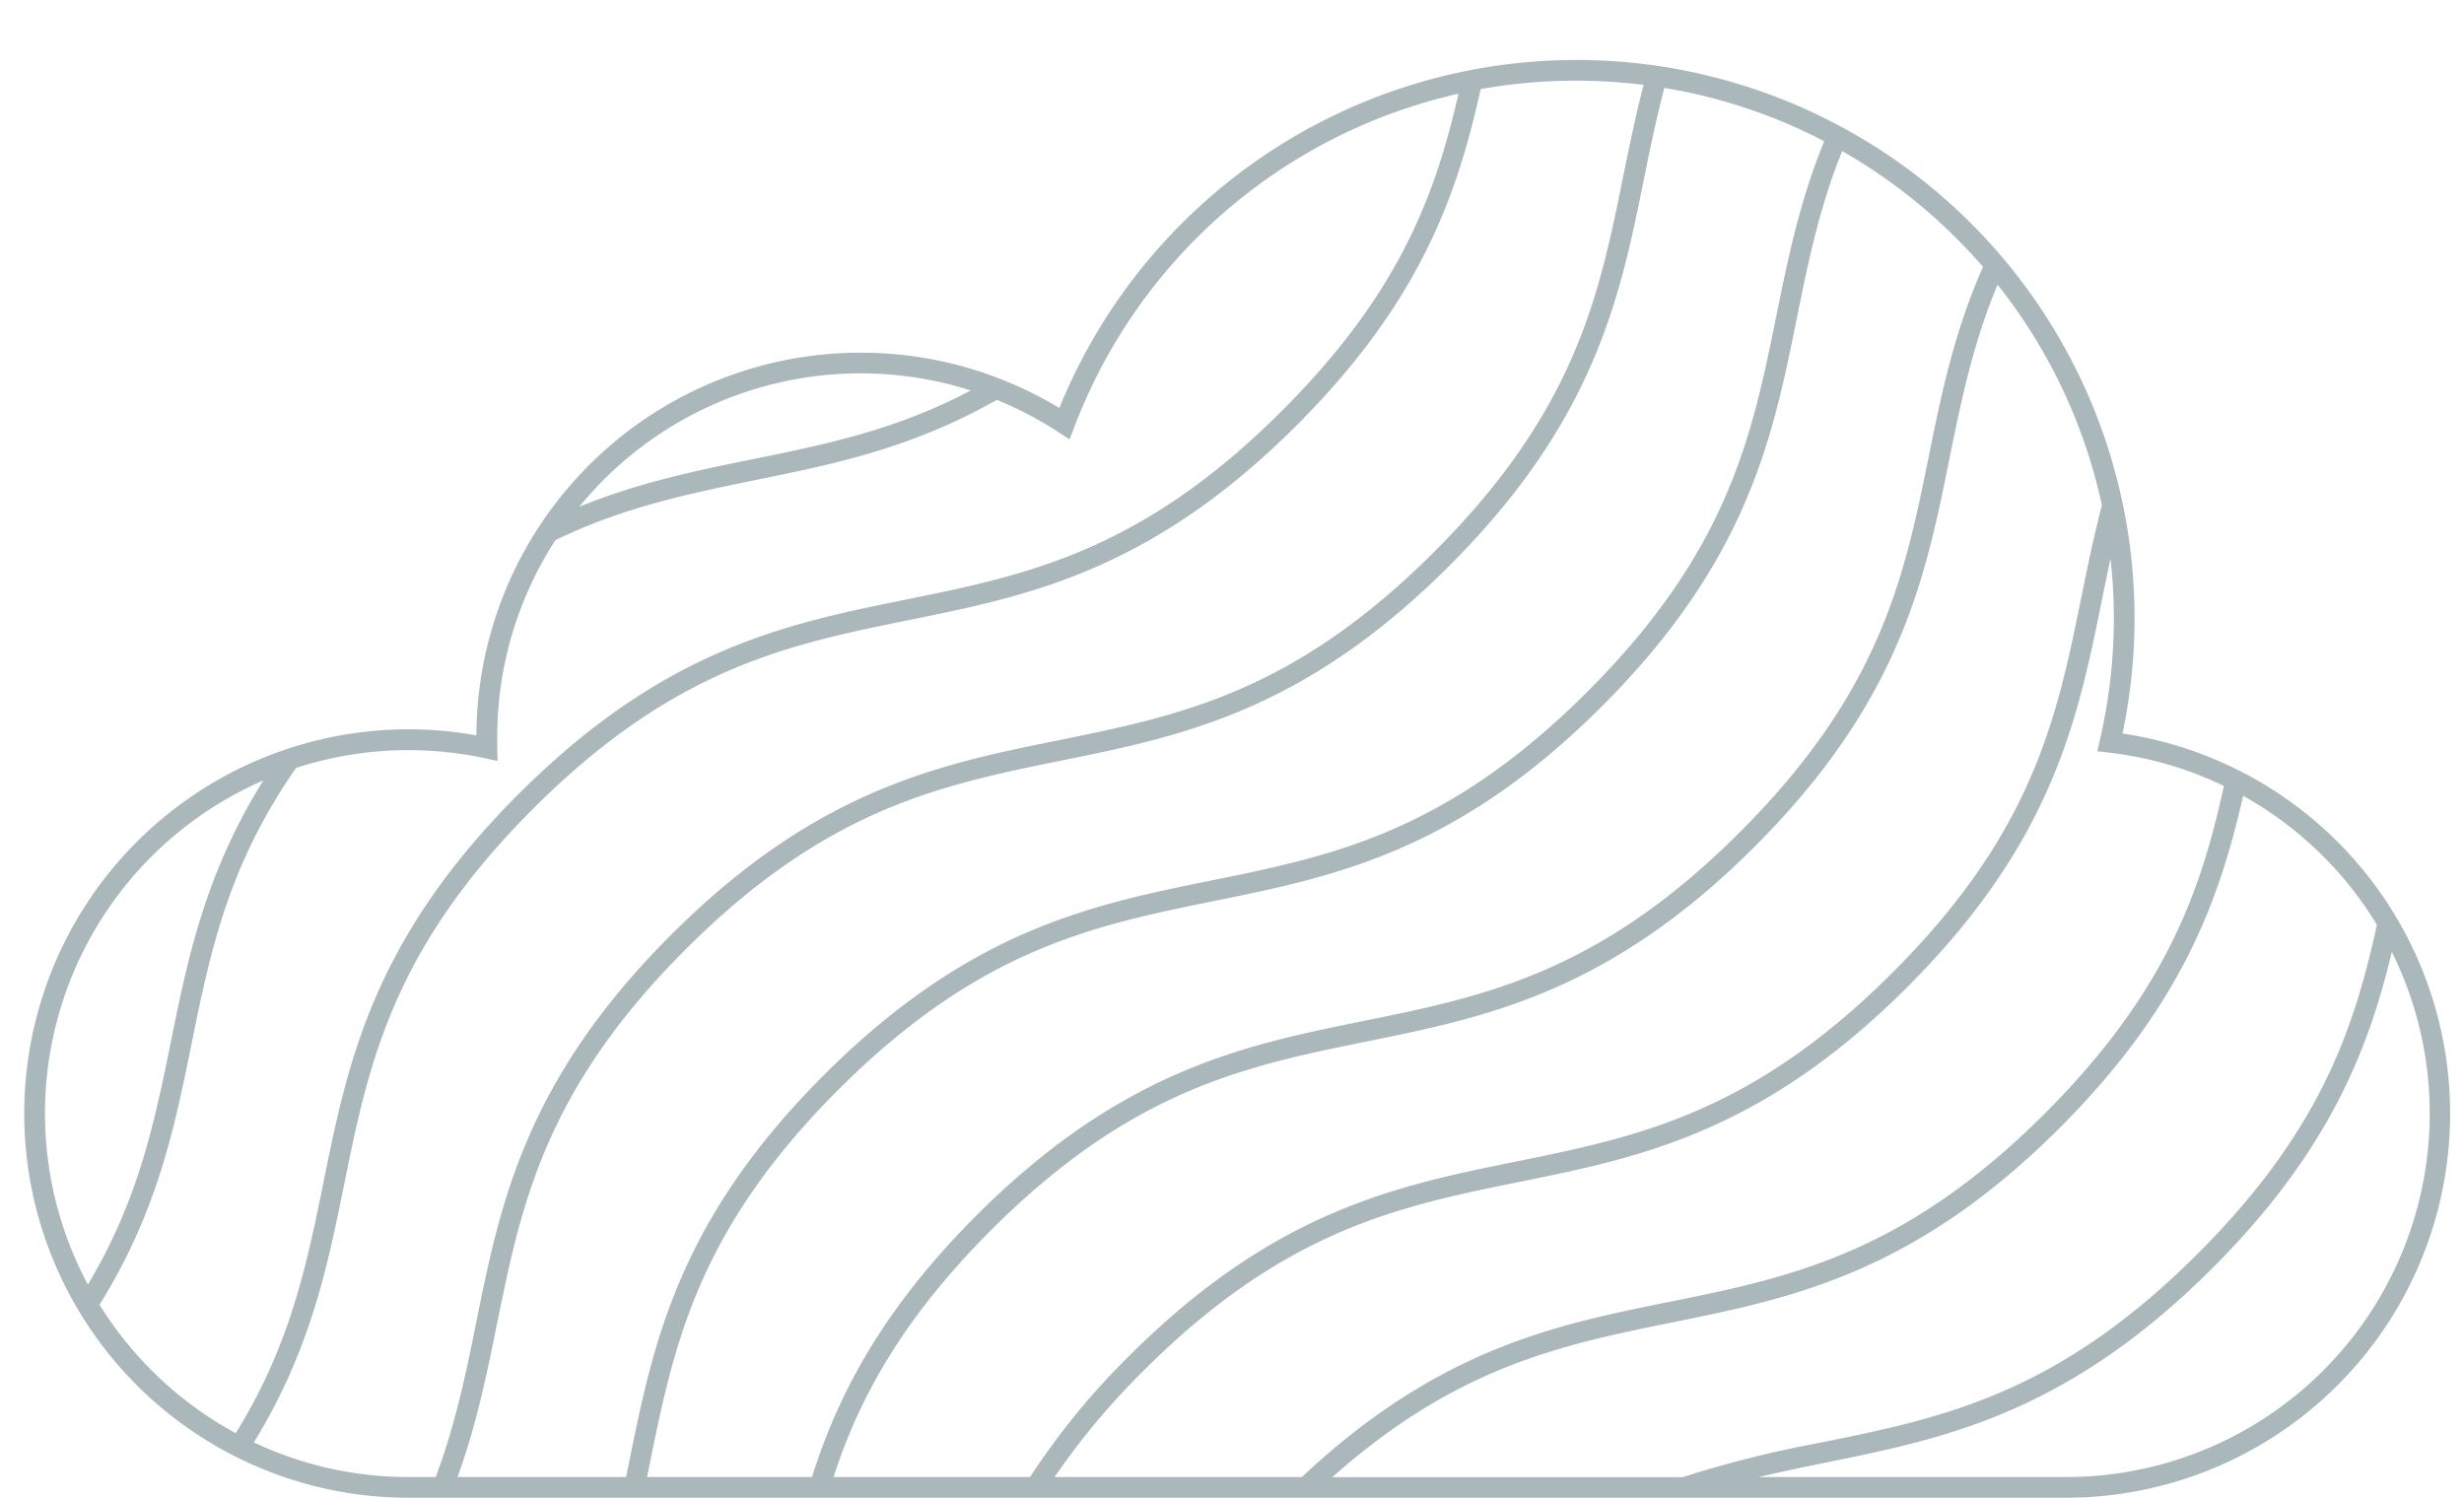 <?xml version="1.0" encoding="UTF-8" standalone="no"?><svg xmlns="http://www.w3.org/2000/svg" xmlns:xlink="http://www.w3.org/1999/xlink" data-name="Layer 1" fill="#aab8bb" height="289.6" preserveAspectRatio="xMidYMid meet" version="1" viewBox="-4.7 -11.6 476.4 289.6" width="476.4" zoomAndPan="magnify"><g id="change1_1"><path d="M405.67,130.23A107.91,107.91,0,0,0,200.12,67.29a74.3,74.3,0,0,0-112.71,63.3A74.29,74.29,0,1,0,74.28,278H394.79a74.29,74.29,0,0,0,10.88-147.77Zm49.19,37c-4.41,20.1-10.93,39.87-34.61,63.55-27.3,27.3-49.41,31.79-72.82,36.54a216,216,0,0,0-26.77,6.7H252.9c24.15-21.47,44.45-25.6,65.82-29.94,23-4.66,46.69-9.48,74.85-37.63C417.38,182.62,424.5,162,429,142.28A70.35,70.35,0,0,1,454.86,167.21Zm-29.58-26.84c-4.41,20-11,39.67-34.54,63.23-27.3,27.3-49.41,31.79-72.82,36.54C296,244.58,273.45,249.19,247,274H199.2a139.79,139.79,0,0,1,17.19-20.55c27.3-27.31,49.41-31.8,72.82-36.55,23-4.66,46.69-9.48,74.85-37.63s33-51.89,37.63-74.85c.55-2.68,1.09-5.35,1.67-8A106.32,106.32,0,0,1,404,107.9a104.26,104.26,0,0,1-2.7,23.58l-.5,2.18,2.22.26A69.69,69.69,0,0,1,425.28,140.37ZM194.46,274h-38c4.83-14.91,13-30.25,30.42-47.71,27.3-27.31,49.41-31.79,72.82-36.54,22.95-4.67,46.69-9.48,74.85-37.64s33-51.89,37.63-74.85c2.3-11.33,4.55-22.36,9.34-33.82a103.54,103.54,0,0,1,20.17,42.67c-1.56,5.93-2.75,11.75-3.92,17.51-4.75,23.41-9.23,45.52-36.54,72.82S311.82,208.23,288.41,213c-23,4.66-46.69,9.48-74.85,37.64A140,140,0,0,0,194.46,274ZM378.7,40c-5.6,12.68-8.05,24.66-10.44,36.43C363.51,99.87,359,122,331.72,149.28s-49.41,31.79-72.82,36.54c-22.95,4.66-46.69,9.48-74.85,37.64-18.39,18.4-26.82,34.9-31.76,50.54H120.4l.42-2.05c4.75-23.41,9.24-45.51,36.55-72.82s49.41-31.79,72.82-36.54c22.95-4.66,46.69-9.48,74.85-37.64s33-51.89,37.63-74.85c2.21-10.89,4.37-21.5,8.8-32.49A104.77,104.77,0,0,1,378.7,40ZM317.09,5.4A103,103,0,0,1,348,15.71c-4.76,11.63-7,22.7-9.22,33.6-4.75,23.4-9.24,45.51-36.54,72.81s-49.41,31.79-72.82,36.55c-23,4.66-46.69,9.47-74.85,37.63s-33,51.9-37.64,74.85c-.19,1-.39,1.9-.58,2.85H83.76c3.63-10,5.62-19.69,7.55-29.21,4.75-23.4,9.24-45.51,36.55-72.82s49.41-31.79,72.81-36.54c23-4.66,46.7-9.48,74.86-37.64s33-51.89,37.63-74.85C314.36,17.05,315.56,11.23,317.09,5.4ZM161.69,60.59A70.18,70.18,0,0,1,183,63.9c-14.52,7.66-28.11,10.44-42.16,13.29-10.88,2.21-21.93,4.46-33.54,9.2A70.2,70.2,0,0,1,161.69,60.59ZM46.22,139.3c-11.25,18-14.6,34.38-17.85,50.38-3.18,15.63-6.26,30.7-16.08,47.11A70.21,70.21,0,0,1,46.22,139.3ZM14.54,240.68c11.17-17.92,14.51-34.26,17.75-50.21,3.58-17.66,7-34.59,20.25-53.58a70.13,70.13,0,0,1,21.74-3.45A71.29,71.29,0,0,1,89,135l2.5.54L91.44,133c0-.68,0-1.39,0-2.08a69.84,69.84,0,0,1,11.26-38.09c13.34-6.46,26-9,39-11.68,14.79-3,29.91-6.1,46.32-15.43A70.21,70.21,0,0,1,200,72l2.08,1.35L203,71A103.94,103.94,0,0,1,277.29,6.52C272.87,25.84,266,45,243.19,67.8c-27.31,27.31-49.42,31.8-72.82,36.55-23,4.66-46.7,9.48-74.85,37.63s-33,51.9-37.64,74.86c-3.28,16.13-6.46,31.65-17,48.68A70.71,70.71,0,0,1,14.54,240.68ZM44.38,267.3c10.9-17.71,14.21-33.88,17.42-49.67,4.75-23.4,9.24-45.51,36.54-72.82s49.42-31.79,72.82-36.54c23-4.66,46.7-9.48,74.85-37.64,24.15-24.14,31.13-45,35.57-65A104.53,104.53,0,0,1,300.09,4a105.64,105.64,0,0,1,13,.81c-1.53,5.87-2.72,11.63-3.88,17.34C304.49,45.55,300,67.66,272.7,95s-49.42,31.8-72.82,36.55c-23,4.66-46.69,9.48-74.85,37.63S92.05,221,87.39,244c-2,10.06-4.07,19.9-7.85,30H74.28A69.8,69.8,0,0,1,44.38,267.3ZM394.79,274H335.32c4.29-1,8.58-1.9,12.91-2.78,23-4.66,46.69-9.48,74.85-37.64,22.6-22.59,30.16-42.34,34.67-61.12a70.3,70.3,0,0,1-63,101.54Z" fill="inherit"/></g></svg>
